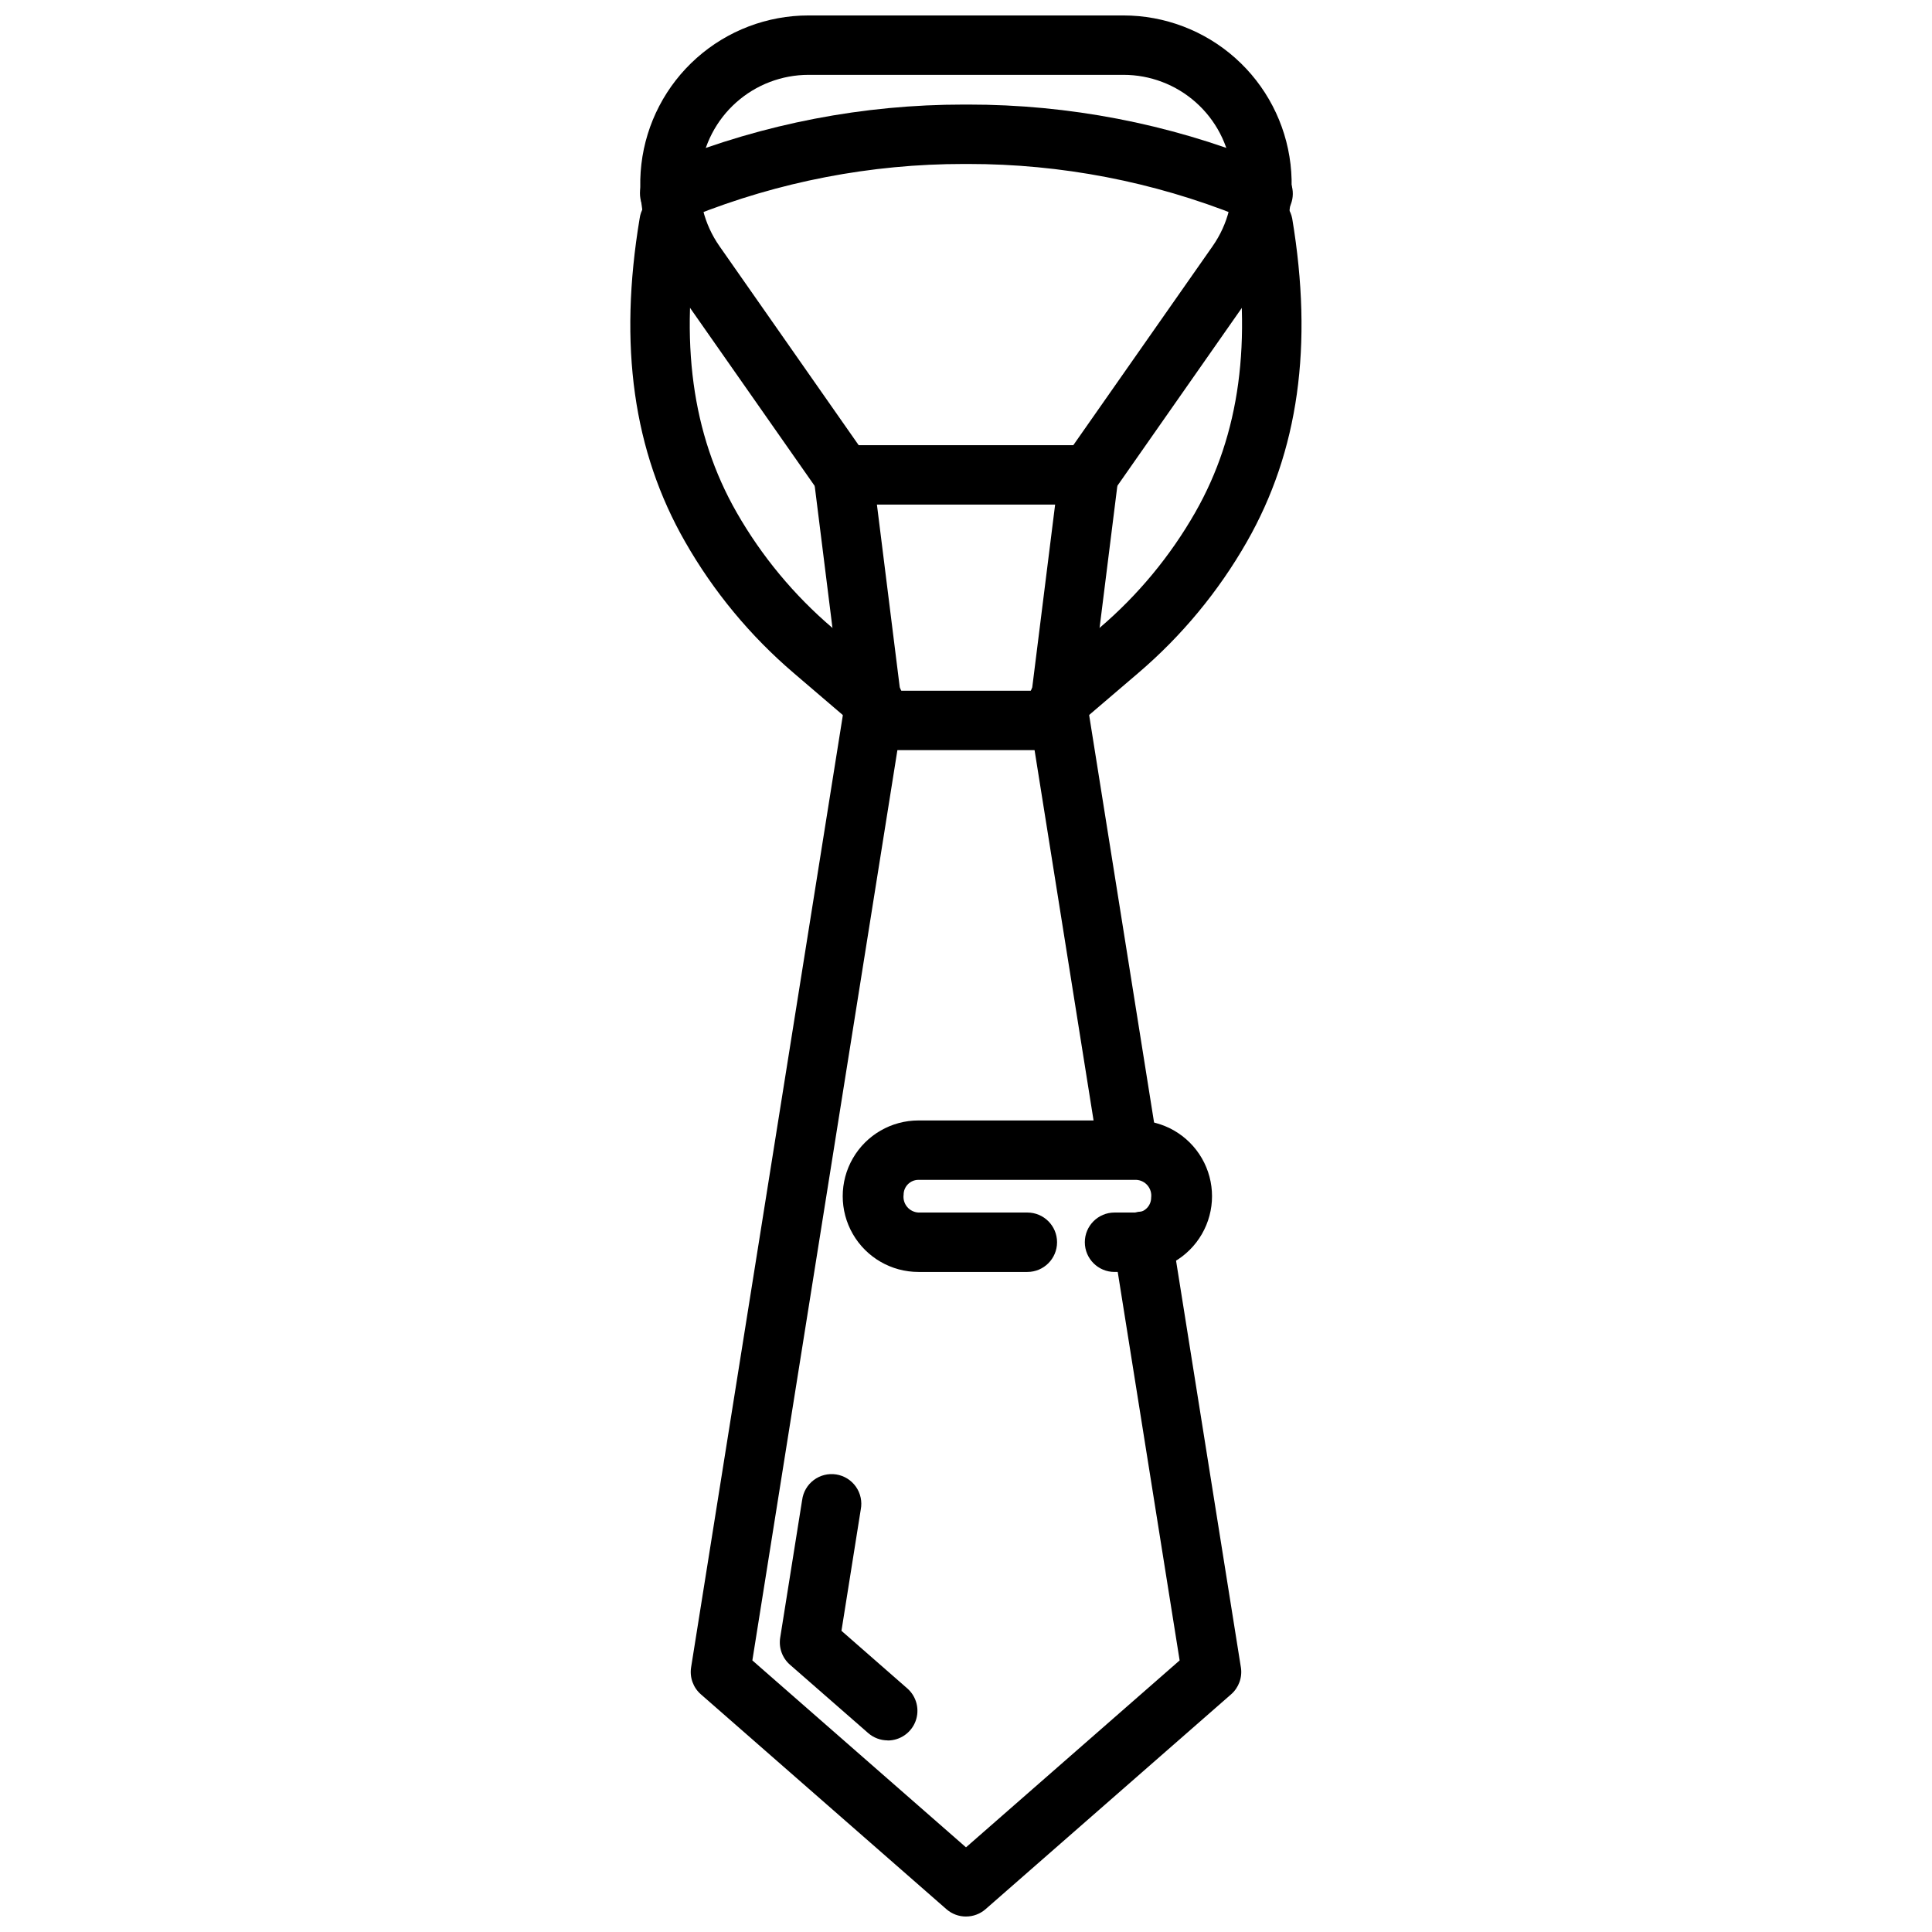<?xml version="1.0" encoding="UTF-8"?>
<!-- Uploaded to: ICON Repo, www.iconrepo.com, Generator: ICON Repo Mixer Tools -->
<svg width="800px" height="800px" version="1.1" viewBox="144 144 512 512" xmlns="http://www.w3.org/2000/svg">
 <defs>
  <clipPath id="b">
   <path d="m313 148.09h174v129.91h-174z"/>
  </clipPath>
  <clipPath id="a">
   <path d="m327 323h146v328.9h-146z"/>
  </clipPath>
 </defs>
 <g clip-path="url(#b)">
  <path d="m432.54 277.72h-65.078c-2.574 0-4.984-1.254-6.457-3.363l-39.273-56.109c-6.266-8.953-9.027-19.898-7.758-30.754 1.273-10.855 6.488-20.867 14.652-28.129 8.168-7.266 18.719-11.277 29.648-11.273h83.441c10.93 0 21.477 4.016 29.641 11.281s13.375 17.277 14.645 28.133c1.266 10.855-1.496 21.797-7.766 30.75l-39.25 56.102c-1.473 2.106-3.879 3.363-6.445 3.363zm-60.984-15.742h56.883l36.918-52.742v-0.004c4.062-5.793 5.852-12.875 5.031-19.898-0.82-7.027-4.195-13.508-9.48-18.207-5.289-4.703-12.117-7.297-19.191-7.293h-83.441c-7.07 0.004-13.891 2.602-19.172 7.305-5.281 4.699-8.648 11.176-9.469 18.195-0.82 7.023 0.969 14.102 5.023 19.891z"/>
 </g>
 <path d="m375.59 342.79c-3.961-0.008-7.301-2.965-7.793-6.894l-8.133-65.07h0.004c-0.312-2.098 0.23-4.234 1.512-5.922 1.285-1.688 3.191-2.789 5.297-3.051 2.102-0.266 4.223 0.332 5.883 1.652 1.656 1.324 2.711 3.258 2.926 5.367l8.133 65.07c0.258 2.07-0.316 4.164-1.598 5.812-1.281 1.648-3.164 2.719-5.238 2.981-0.344 0.031-0.676 0.055-0.992 0.055z"/>
 <path d="m424.4 342.79h-48.809c-4.348 0-7.871-3.523-7.871-7.871s3.523-7.875 7.871-7.875h41.855l7.281-58.176v0.004c0.633-4.231 4.523-7.18 8.766-6.652 4.242 0.531 7.285 4.352 6.856 8.605l-8.141 65.07c-0.492 3.938-3.84 6.894-7.809 6.894z"/>
 <g clip-path="url(#a)">
  <path d="m400 651.9c-1.91 0.004-3.754-0.688-5.188-1.945l-65.07-56.938c-2.043-1.785-3.019-4.492-2.59-7.172l40.676-255.22h-0.004c0.27-2.113 1.383-4.027 3.09-5.309 1.707-1.277 3.856-1.809 5.961-1.473 2.106 0.336 3.984 1.512 5.207 3.258 1.223 1.746 1.688 3.91 1.281 6.004l-39.98 250.92 56.617 49.539 56.617-49.539-17.465-109.59c-0.406-2.098 0.055-4.269 1.277-6.016 1.227-1.75 3.106-2.926 5.215-3.262 2.109-0.336 4.262 0.199 5.969 1.48 1.707 1.285 2.816 3.207 3.078 5.324l18.152 113.88h0.004c0.43 2.68-0.551 5.387-2.59 7.172l-65.07 56.938c-1.438 1.258-3.281 1.949-5.188 1.945z"/>
 </g>
 <path d="m379.25 605.22c-1.902 0-3.742-0.691-5.18-1.945l-20.719-18.105c-2.039-1.785-3.019-4.496-2.59-7.172l5.809-36.449 0.004 0.004c0.262-2.121 1.371-4.039 3.078-5.324 1.707-1.281 3.859-1.816 5.969-1.484 2.109 0.336 3.988 1.516 5.215 3.262 1.223 1.75 1.684 3.922 1.277 6.016l-5.117 32.156 17.445 15.266c2.469 2.16 3.34 5.625 2.188 8.699-1.156 3.07-4.094 5.106-7.379 5.102z"/>
 <path d="m442.71 454.69c-3.867 0-7.16-2.812-7.769-6.633l-18.316-114.97c-0.656-4.277 2.266-8.285 6.539-8.965 4.277-0.684 8.301 2.215 9.008 6.484l18.316 114.93v0.004c0.688 4.293-2.238 8.328-6.531 9.012-0.41 0.078-0.828 0.125-1.246 0.141z"/>
 <path d="m375.59 338.05c-1.871 0-3.684-0.668-5.109-1.883l-16.145-13.809c-11.523-9.844-21.258-21.605-28.77-34.77-13.738-23.977-17.676-52.012-12.055-85.688 0.285-2.109 1.414-4.012 3.129-5.277 1.711-1.262 3.863-1.781 5.965-1.43 2.098 0.348 3.969 1.535 5.18 3.285 1.211 1.75 1.664 3.914 1.25 6.004-4.992 29.961-1.668 54.594 10.172 75.297 6.621 11.59 15.203 21.941 25.363 30.598l16.16 13.809c2.512 2.141 3.422 5.621 2.281 8.715-1.145 3.098-4.098 5.152-7.398 5.148z"/>
 <path d="m424.4 338.05c-3.301 0.004-6.254-2.051-7.394-5.148-1.145-3.094-0.234-6.574 2.277-8.715l16.137-13.809c10.152-8.656 18.727-19.012 25.34-30.598 11.809-20.703 15.145-45.336 10.164-75.297-0.57-4.215 2.312-8.125 6.508-8.82 4.199-0.699 8.191 2.062 9.016 6.238 5.613 33.676 1.676 61.707-12.02 85.688-7.512 13.16-17.246 24.922-28.773 34.762l-16.168 13.816c-1.422 1.211-3.223 1.875-5.086 1.883z"/>
 <path d="m445.13 481.08h-5.769c-4.348 0-7.871-3.527-7.871-7.875 0-4.348 3.523-7.871 7.871-7.871h5.769c1.043 0 2.047-0.414 2.781-1.152 0.738-0.738 1.156-1.738 1.156-2.785 0.152-1.156-0.188-2.324-0.934-3.223-0.75-0.898-1.836-1.441-3.004-1.5h-57.727c-2.172 0-3.934 1.762-3.934 3.938-0.156 1.156 0.184 2.328 0.93 3.223 0.75 0.898 1.84 1.441 3.004 1.5h28.859c4.348 0 7.871 3.523 7.871 7.871 0 4.348-3.523 7.875-7.871 7.875h-28.859c-7.172 0-13.797-3.828-17.383-10.039-3.586-6.211-3.586-13.863 0-20.074 3.586-6.211 10.211-10.035 17.383-10.035h57.727c7.172 0 13.797 3.824 17.383 10.035 3.586 6.211 3.586 13.863 0 20.074-3.586 6.211-10.211 10.039-17.383 10.039z"/>
 <path d="m478.72 203.2c-1.004 0.004-2-0.191-2.93-0.566l-3.336-1.34c-22.863-9.16-47.266-13.859-71.895-13.84h-1.117c-24.621-0.016-49.016 4.688-71.867 13.848l-3.328 1.332c-4.008 1.508-8.488-0.461-10.082-4.438-1.594-3.977 0.281-8.5 4.227-10.176l3.336-1.34v0.004c24.711-9.91 51.09-14.992 77.715-14.973h1.117c26.629-0.023 53.02 5.055 77.742 14.957l3.344 1.348 0.004-0.004c3.508 1.398 5.531 5.094 4.816 8.805-0.719 3.711-3.969 6.391-7.746 6.383z"/>
</svg>